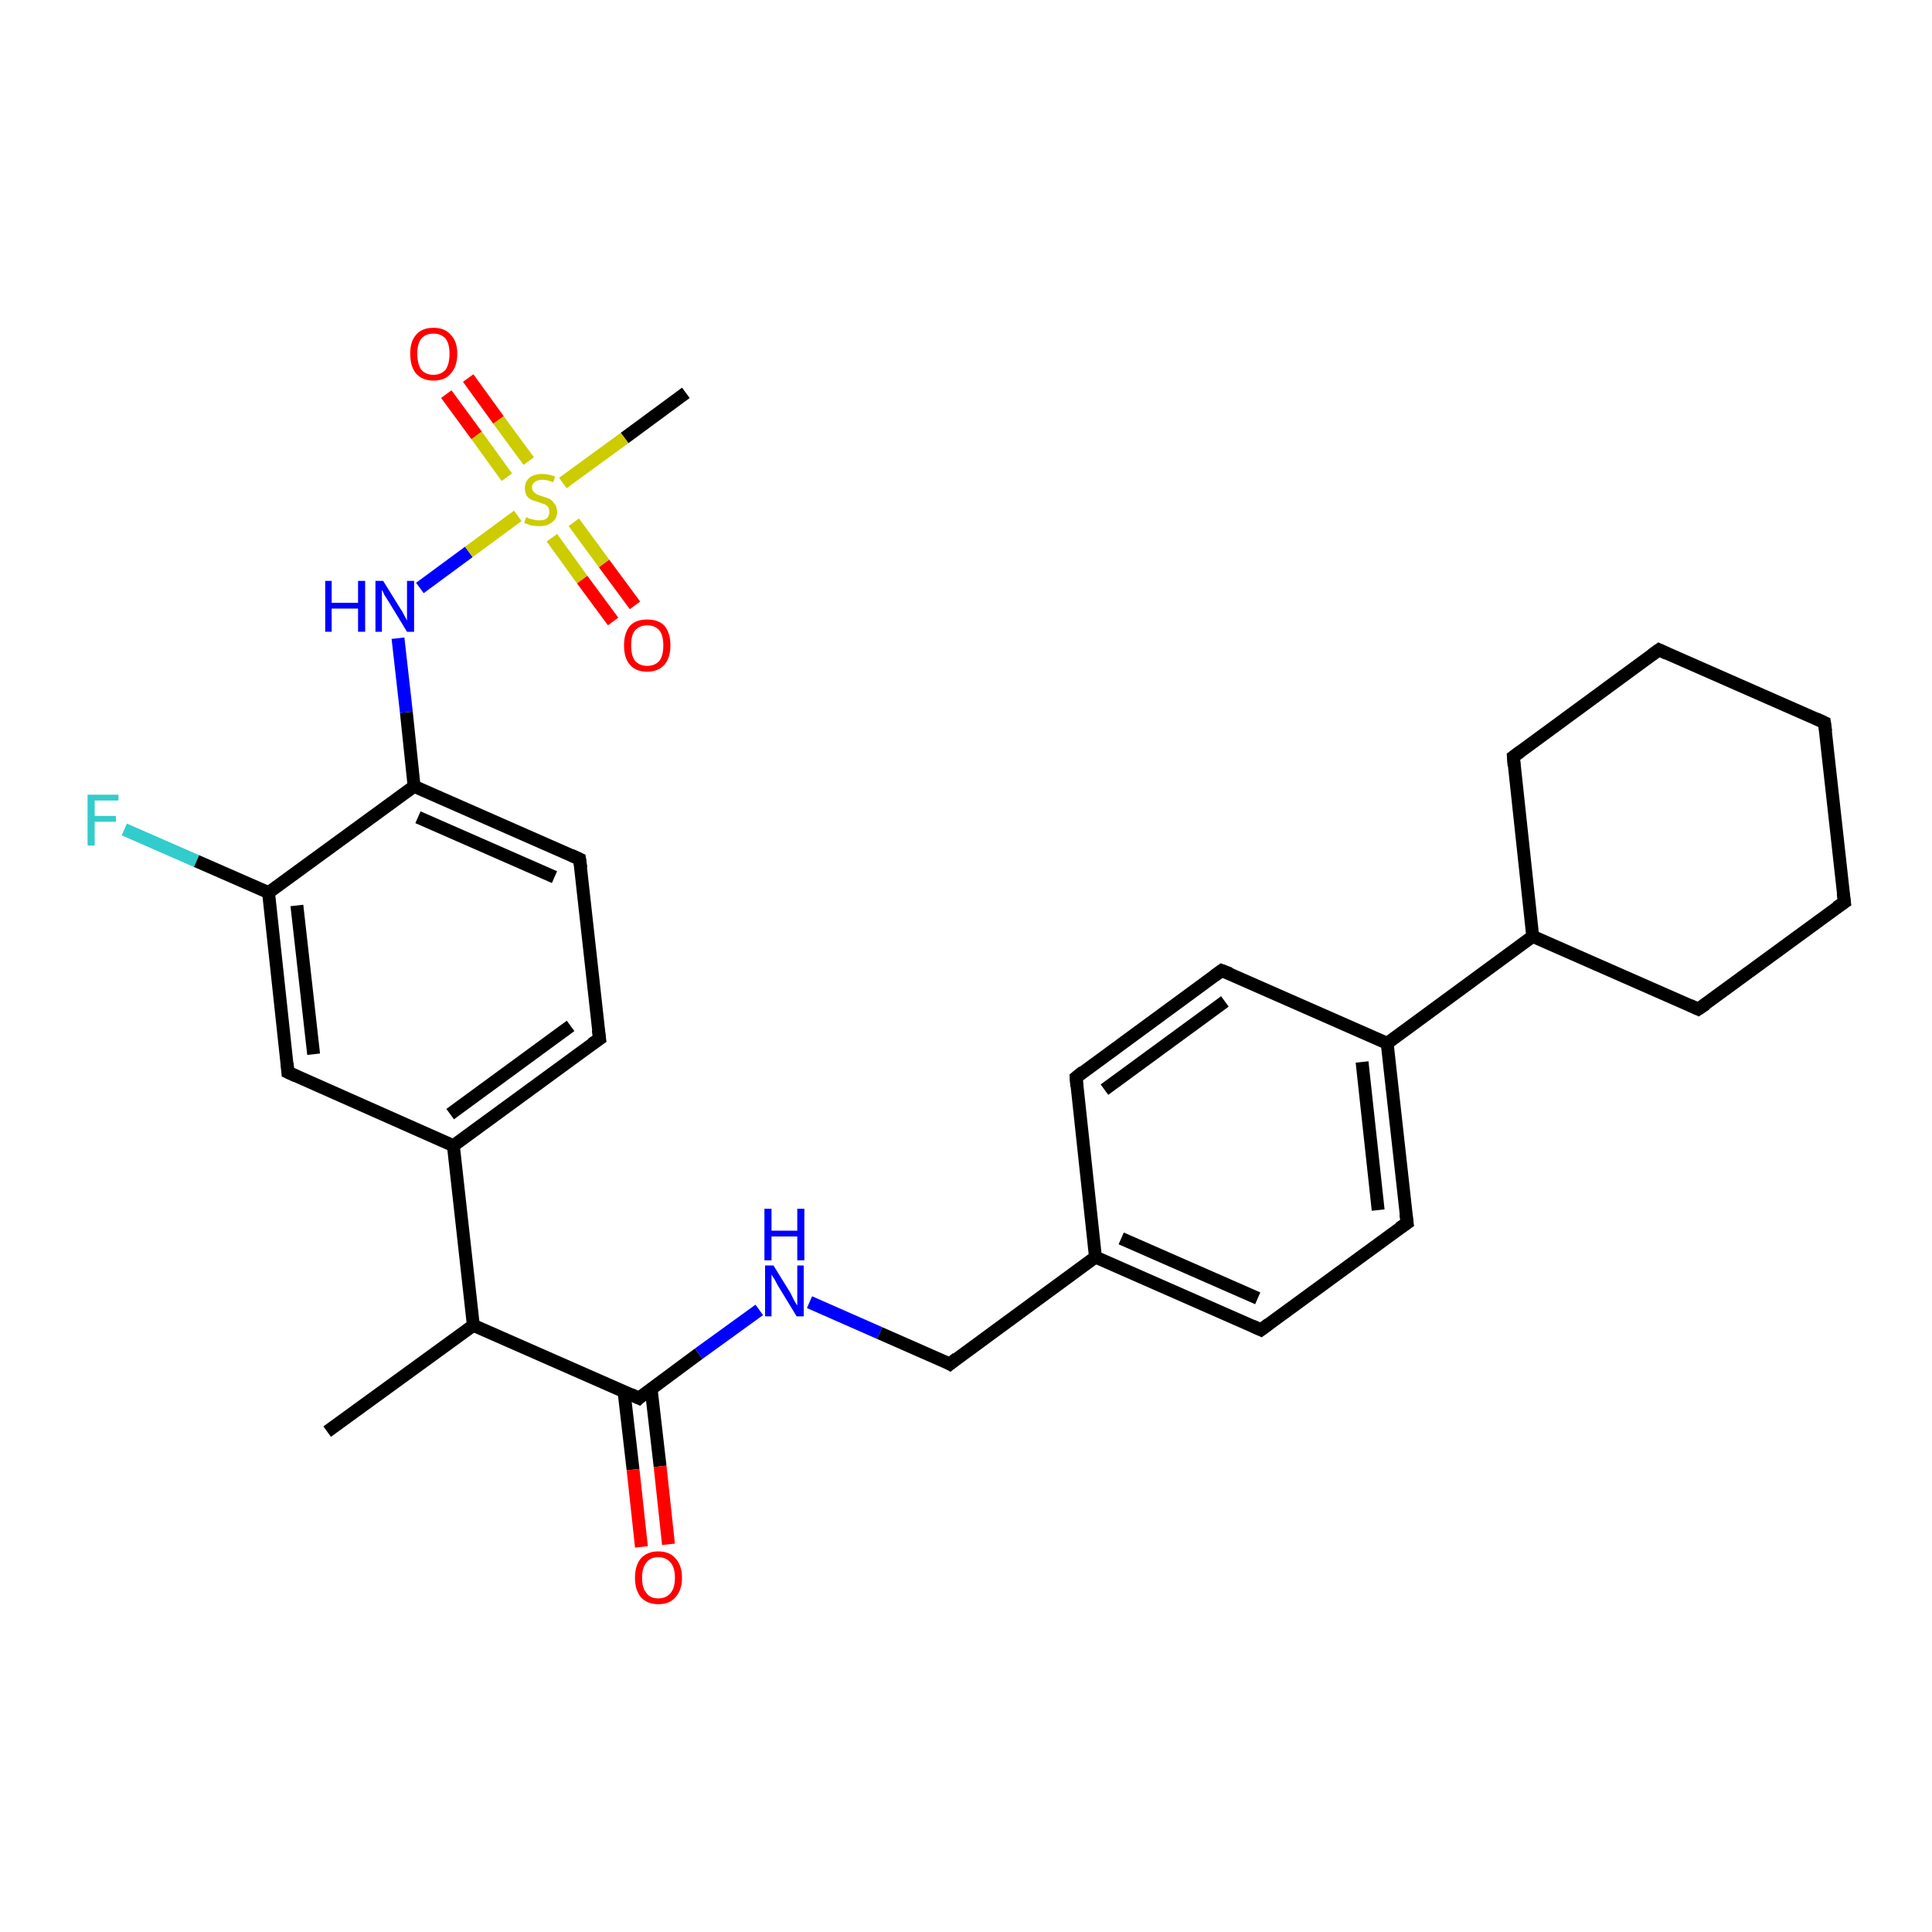 <?xml version='1.0' encoding='iso-8859-1'?>
<svg version='1.1' baseProfile='full'
              xmlns='http://www.w3.org/2000/svg'
                      xmlns:rdkit='http://www.rdkit.org/xml'
                      xmlns:xlink='http://www.w3.org/1999/xlink'
                  xml:space='preserve'
width='300px' height='300px' viewBox='0 0 300 300'>
<!-- END OF HEADER -->
<rect style='opacity:1.0;fill:#FFFFFF;stroke:none' width='300.0' height='300.0' x='0.0' y='0.0'> </rect>
<path class='bond-0 atom-0 atom-1' d='M 50.8,222.3 L 73.5,205.8' style='fill:none;fill-rule:evenodd;stroke:#000000;stroke-width:2.0px;stroke-linecap:butt;stroke-linejoin:miter;stroke-opacity:1' />
<path class='bond-1 atom-1 atom-2' d='M 73.5,205.8 L 99.2,217.1' style='fill:none;fill-rule:evenodd;stroke:#000000;stroke-width:2.0px;stroke-linecap:butt;stroke-linejoin:miter;stroke-opacity:1' />
<path class='bond-2 atom-2 atom-3' d='M 96.9,216.1 L 98.3,228.2' style='fill:none;fill-rule:evenodd;stroke:#000000;stroke-width:2.0px;stroke-linecap:butt;stroke-linejoin:miter;stroke-opacity:1' />
<path class='bond-2 atom-2 atom-3' d='M 98.3,228.2 L 99.6,240.2' style='fill:none;fill-rule:evenodd;stroke:#FF0000;stroke-width:2.0px;stroke-linecap:butt;stroke-linejoin:miter;stroke-opacity:1' />
<path class='bond-2 atom-2 atom-3' d='M 101.1,215.6 L 102.5,227.7' style='fill:none;fill-rule:evenodd;stroke:#000000;stroke-width:2.0px;stroke-linecap:butt;stroke-linejoin:miter;stroke-opacity:1' />
<path class='bond-2 atom-2 atom-3' d='M 102.5,227.7 L 103.8,239.8' style='fill:none;fill-rule:evenodd;stroke:#FF0000;stroke-width:2.0px;stroke-linecap:butt;stroke-linejoin:miter;stroke-opacity:1' />
<path class='bond-3 atom-2 atom-4' d='M 99.2,217.1 L 108.5,210.2' style='fill:none;fill-rule:evenodd;stroke:#000000;stroke-width:2.0px;stroke-linecap:butt;stroke-linejoin:miter;stroke-opacity:1' />
<path class='bond-3 atom-2 atom-4' d='M 108.5,210.2 L 117.9,203.4' style='fill:none;fill-rule:evenodd;stroke:#0000FF;stroke-width:2.0px;stroke-linecap:butt;stroke-linejoin:miter;stroke-opacity:1' />
<path class='bond-4 atom-4 atom-5' d='M 125.7,202.2 L 136.6,207.0' style='fill:none;fill-rule:evenodd;stroke:#0000FF;stroke-width:2.0px;stroke-linecap:butt;stroke-linejoin:miter;stroke-opacity:1' />
<path class='bond-4 atom-4 atom-5' d='M 136.6,207.0 L 147.5,211.8' style='fill:none;fill-rule:evenodd;stroke:#000000;stroke-width:2.0px;stroke-linecap:butt;stroke-linejoin:miter;stroke-opacity:1' />
<path class='bond-5 atom-5 atom-6' d='M 147.5,211.8 L 170.1,195.2' style='fill:none;fill-rule:evenodd;stroke:#000000;stroke-width:2.0px;stroke-linecap:butt;stroke-linejoin:miter;stroke-opacity:1' />
<path class='bond-6 atom-6 atom-7' d='M 170.1,195.2 L 195.8,206.5' style='fill:none;fill-rule:evenodd;stroke:#000000;stroke-width:2.0px;stroke-linecap:butt;stroke-linejoin:miter;stroke-opacity:1' />
<path class='bond-6 atom-6 atom-7' d='M 174.1,192.3 L 195.3,201.6' style='fill:none;fill-rule:evenodd;stroke:#000000;stroke-width:2.0px;stroke-linecap:butt;stroke-linejoin:miter;stroke-opacity:1' />
<path class='bond-7 atom-7 atom-8' d='M 195.8,206.5 L 218.5,189.9' style='fill:none;fill-rule:evenodd;stroke:#000000;stroke-width:2.0px;stroke-linecap:butt;stroke-linejoin:miter;stroke-opacity:1' />
<path class='bond-8 atom-8 atom-9' d='M 218.5,189.9 L 215.4,162.0' style='fill:none;fill-rule:evenodd;stroke:#000000;stroke-width:2.0px;stroke-linecap:butt;stroke-linejoin:miter;stroke-opacity:1' />
<path class='bond-8 atom-8 atom-9' d='M 214.0,187.9 L 211.5,164.9' style='fill:none;fill-rule:evenodd;stroke:#000000;stroke-width:2.0px;stroke-linecap:butt;stroke-linejoin:miter;stroke-opacity:1' />
<path class='bond-9 atom-9 atom-10' d='M 215.4,162.0 L 189.7,150.7' style='fill:none;fill-rule:evenodd;stroke:#000000;stroke-width:2.0px;stroke-linecap:butt;stroke-linejoin:miter;stroke-opacity:1' />
<path class='bond-10 atom-10 atom-11' d='M 189.7,150.7 L 167.1,167.3' style='fill:none;fill-rule:evenodd;stroke:#000000;stroke-width:2.0px;stroke-linecap:butt;stroke-linejoin:miter;stroke-opacity:1' />
<path class='bond-10 atom-10 atom-11' d='M 190.2,155.5 L 171.5,169.2' style='fill:none;fill-rule:evenodd;stroke:#000000;stroke-width:2.0px;stroke-linecap:butt;stroke-linejoin:miter;stroke-opacity:1' />
<path class='bond-11 atom-9 atom-12' d='M 215.4,162.0 L 238.0,145.4' style='fill:none;fill-rule:evenodd;stroke:#000000;stroke-width:2.0px;stroke-linecap:butt;stroke-linejoin:miter;stroke-opacity:1' />
<path class='bond-12 atom-12 atom-13' d='M 238.0,145.4 L 263.7,156.7' style='fill:none;fill-rule:evenodd;stroke:#000000;stroke-width:2.0px;stroke-linecap:butt;stroke-linejoin:miter;stroke-opacity:1' />
<path class='bond-13 atom-13 atom-14' d='M 263.7,156.7 L 286.4,140.1' style='fill:none;fill-rule:evenodd;stroke:#000000;stroke-width:2.0px;stroke-linecap:butt;stroke-linejoin:miter;stroke-opacity:1' />
<path class='bond-14 atom-14 atom-15' d='M 286.4,140.1 L 283.3,112.2' style='fill:none;fill-rule:evenodd;stroke:#000000;stroke-width:2.0px;stroke-linecap:butt;stroke-linejoin:miter;stroke-opacity:1' />
<path class='bond-15 atom-15 atom-16' d='M 283.3,112.2 L 257.6,100.9' style='fill:none;fill-rule:evenodd;stroke:#000000;stroke-width:2.0px;stroke-linecap:butt;stroke-linejoin:miter;stroke-opacity:1' />
<path class='bond-16 atom-16 atom-17' d='M 257.6,100.9 L 235.0,117.5' style='fill:none;fill-rule:evenodd;stroke:#000000;stroke-width:2.0px;stroke-linecap:butt;stroke-linejoin:miter;stroke-opacity:1' />
<path class='bond-17 atom-1 atom-18' d='M 73.5,205.8 L 70.4,177.9' style='fill:none;fill-rule:evenodd;stroke:#000000;stroke-width:2.0px;stroke-linecap:butt;stroke-linejoin:miter;stroke-opacity:1' />
<path class='bond-18 atom-18 atom-19' d='M 70.4,177.9 L 93.1,161.3' style='fill:none;fill-rule:evenodd;stroke:#000000;stroke-width:2.0px;stroke-linecap:butt;stroke-linejoin:miter;stroke-opacity:1' />
<path class='bond-18 atom-18 atom-19' d='M 69.9,173.0 L 88.6,159.3' style='fill:none;fill-rule:evenodd;stroke:#000000;stroke-width:2.0px;stroke-linecap:butt;stroke-linejoin:miter;stroke-opacity:1' />
<path class='bond-19 atom-19 atom-20' d='M 93.1,161.3 L 90.0,133.4' style='fill:none;fill-rule:evenodd;stroke:#000000;stroke-width:2.0px;stroke-linecap:butt;stroke-linejoin:miter;stroke-opacity:1' />
<path class='bond-20 atom-20 atom-21' d='M 90.0,133.4 L 64.3,122.1' style='fill:none;fill-rule:evenodd;stroke:#000000;stroke-width:2.0px;stroke-linecap:butt;stroke-linejoin:miter;stroke-opacity:1' />
<path class='bond-20 atom-20 atom-21' d='M 86.1,136.2 L 64.9,126.9' style='fill:none;fill-rule:evenodd;stroke:#000000;stroke-width:2.0px;stroke-linecap:butt;stroke-linejoin:miter;stroke-opacity:1' />
<path class='bond-21 atom-21 atom-22' d='M 64.3,122.1 L 63.1,110.6' style='fill:none;fill-rule:evenodd;stroke:#000000;stroke-width:2.0px;stroke-linecap:butt;stroke-linejoin:miter;stroke-opacity:1' />
<path class='bond-21 atom-21 atom-22' d='M 63.1,110.6 L 61.8,99.1' style='fill:none;fill-rule:evenodd;stroke:#0000FF;stroke-width:2.0px;stroke-linecap:butt;stroke-linejoin:miter;stroke-opacity:1' />
<path class='bond-22 atom-22 atom-23' d='M 65.2,91.3 L 72.8,85.7' style='fill:none;fill-rule:evenodd;stroke:#0000FF;stroke-width:2.0px;stroke-linecap:butt;stroke-linejoin:miter;stroke-opacity:1' />
<path class='bond-22 atom-22 atom-23' d='M 72.8,85.7 L 80.4,80.1' style='fill:none;fill-rule:evenodd;stroke:#CCCC00;stroke-width:2.0px;stroke-linecap:butt;stroke-linejoin:miter;stroke-opacity:1' />
<path class='bond-23 atom-23 atom-24' d='M 87.4,75.0 L 97.0,68.0' style='fill:none;fill-rule:evenodd;stroke:#CCCC00;stroke-width:2.0px;stroke-linecap:butt;stroke-linejoin:miter;stroke-opacity:1' />
<path class='bond-23 atom-23 atom-24' d='M 97.0,68.0 L 106.5,61.0' style='fill:none;fill-rule:evenodd;stroke:#000000;stroke-width:2.0px;stroke-linecap:butt;stroke-linejoin:miter;stroke-opacity:1' />
<path class='bond-24 atom-23 atom-25' d='M 85.7,83.5 L 90.4,90.0' style='fill:none;fill-rule:evenodd;stroke:#CCCC00;stroke-width:2.0px;stroke-linecap:butt;stroke-linejoin:miter;stroke-opacity:1' />
<path class='bond-24 atom-23 atom-25' d='M 90.4,90.0 L 95.2,96.5' style='fill:none;fill-rule:evenodd;stroke:#FF0000;stroke-width:2.0px;stroke-linecap:butt;stroke-linejoin:miter;stroke-opacity:1' />
<path class='bond-24 atom-23 atom-25' d='M 89.1,81.1 L 93.8,87.5' style='fill:none;fill-rule:evenodd;stroke:#CCCC00;stroke-width:2.0px;stroke-linecap:butt;stroke-linejoin:miter;stroke-opacity:1' />
<path class='bond-24 atom-23 atom-25' d='M 93.8,87.5 L 98.6,94.0' style='fill:none;fill-rule:evenodd;stroke:#FF0000;stroke-width:2.0px;stroke-linecap:butt;stroke-linejoin:miter;stroke-opacity:1' />
<path class='bond-25 atom-23 atom-26' d='M 82.1,71.6 L 77.4,65.2' style='fill:none;fill-rule:evenodd;stroke:#CCCC00;stroke-width:2.0px;stroke-linecap:butt;stroke-linejoin:miter;stroke-opacity:1' />
<path class='bond-25 atom-23 atom-26' d='M 77.4,65.2 L 72.7,58.7' style='fill:none;fill-rule:evenodd;stroke:#FF0000;stroke-width:2.0px;stroke-linecap:butt;stroke-linejoin:miter;stroke-opacity:1' />
<path class='bond-25 atom-23 atom-26' d='M 78.7,74.1 L 74.0,67.6' style='fill:none;fill-rule:evenodd;stroke:#CCCC00;stroke-width:2.0px;stroke-linecap:butt;stroke-linejoin:miter;stroke-opacity:1' />
<path class='bond-25 atom-23 atom-26' d='M 74.0,67.6 L 69.3,61.2' style='fill:none;fill-rule:evenodd;stroke:#FF0000;stroke-width:2.0px;stroke-linecap:butt;stroke-linejoin:miter;stroke-opacity:1' />
<path class='bond-26 atom-21 atom-27' d='M 64.3,122.1 L 41.7,138.6' style='fill:none;fill-rule:evenodd;stroke:#000000;stroke-width:2.0px;stroke-linecap:butt;stroke-linejoin:miter;stroke-opacity:1' />
<path class='bond-27 atom-27 atom-28' d='M 41.7,138.6 L 30.5,133.7' style='fill:none;fill-rule:evenodd;stroke:#000000;stroke-width:2.0px;stroke-linecap:butt;stroke-linejoin:miter;stroke-opacity:1' />
<path class='bond-27 atom-27 atom-28' d='M 30.5,133.7 L 19.3,128.8' style='fill:none;fill-rule:evenodd;stroke:#33CCCC;stroke-width:2.0px;stroke-linecap:butt;stroke-linejoin:miter;stroke-opacity:1' />
<path class='bond-28 atom-27 atom-29' d='M 41.7,138.6 L 44.7,166.5' style='fill:none;fill-rule:evenodd;stroke:#000000;stroke-width:2.0px;stroke-linecap:butt;stroke-linejoin:miter;stroke-opacity:1' />
<path class='bond-28 atom-27 atom-29' d='M 46.1,140.6 L 48.7,163.7' style='fill:none;fill-rule:evenodd;stroke:#000000;stroke-width:2.0px;stroke-linecap:butt;stroke-linejoin:miter;stroke-opacity:1' />
<path class='bond-29 atom-11 atom-6' d='M 167.1,167.3 L 170.1,195.2' style='fill:none;fill-rule:evenodd;stroke:#000000;stroke-width:2.0px;stroke-linecap:butt;stroke-linejoin:miter;stroke-opacity:1' />
<path class='bond-30 atom-17 atom-12' d='M 235.0,117.5 L 238.0,145.4' style='fill:none;fill-rule:evenodd;stroke:#000000;stroke-width:2.0px;stroke-linecap:butt;stroke-linejoin:miter;stroke-opacity:1' />
<path class='bond-31 atom-29 atom-18' d='M 44.7,166.5 L 70.4,177.9' style='fill:none;fill-rule:evenodd;stroke:#000000;stroke-width:2.0px;stroke-linecap:butt;stroke-linejoin:miter;stroke-opacity:1' />
<path d='M 97.9,216.5 L 99.2,217.1 L 99.6,216.7' style='fill:none;stroke:#000000;stroke-width:2.0px;stroke-linecap:butt;stroke-linejoin:miter;stroke-opacity:1;' />
<path d='M 147.0,211.5 L 147.5,211.8 L 148.6,210.9' style='fill:none;stroke:#000000;stroke-width:2.0px;stroke-linecap:butt;stroke-linejoin:miter;stroke-opacity:1;' />
<path d='M 194.5,205.9 L 195.8,206.5 L 197.0,205.6' style='fill:none;stroke:#000000;stroke-width:2.0px;stroke-linecap:butt;stroke-linejoin:miter;stroke-opacity:1;' />
<path d='M 217.3,190.7 L 218.5,189.9 L 218.3,188.5' style='fill:none;stroke:#000000;stroke-width:2.0px;stroke-linecap:butt;stroke-linejoin:miter;stroke-opacity:1;' />
<path d='M 191.0,151.2 L 189.7,150.7 L 188.6,151.5' style='fill:none;stroke:#000000;stroke-width:2.0px;stroke-linecap:butt;stroke-linejoin:miter;stroke-opacity:1;' />
<path d='M 168.2,166.4 L 167.1,167.3 L 167.2,168.7' style='fill:none;stroke:#000000;stroke-width:2.0px;stroke-linecap:butt;stroke-linejoin:miter;stroke-opacity:1;' />
<path d='M 262.4,156.1 L 263.7,156.7 L 264.9,155.9' style='fill:none;stroke:#000000;stroke-width:2.0px;stroke-linecap:butt;stroke-linejoin:miter;stroke-opacity:1;' />
<path d='M 285.2,140.9 L 286.4,140.1 L 286.2,138.7' style='fill:none;stroke:#000000;stroke-width:2.0px;stroke-linecap:butt;stroke-linejoin:miter;stroke-opacity:1;' />
<path d='M 283.5,113.6 L 283.3,112.2 L 282.0,111.6' style='fill:none;stroke:#000000;stroke-width:2.0px;stroke-linecap:butt;stroke-linejoin:miter;stroke-opacity:1;' />
<path d='M 258.9,101.5 L 257.6,100.9 L 256.5,101.7' style='fill:none;stroke:#000000;stroke-width:2.0px;stroke-linecap:butt;stroke-linejoin:miter;stroke-opacity:1;' />
<path d='M 236.1,116.7 L 235.0,117.5 L 235.1,118.9' style='fill:none;stroke:#000000;stroke-width:2.0px;stroke-linecap:butt;stroke-linejoin:miter;stroke-opacity:1;' />
<path d='M 91.9,162.1 L 93.1,161.3 L 92.9,159.9' style='fill:none;stroke:#000000;stroke-width:2.0px;stroke-linecap:butt;stroke-linejoin:miter;stroke-opacity:1;' />
<path d='M 90.2,134.8 L 90.0,133.4 L 88.7,132.8' style='fill:none;stroke:#000000;stroke-width:2.0px;stroke-linecap:butt;stroke-linejoin:miter;stroke-opacity:1;' />
<path d='M 44.6,165.1 L 44.7,166.5 L 46.0,167.1' style='fill:none;stroke:#000000;stroke-width:2.0px;stroke-linecap:butt;stroke-linejoin:miter;stroke-opacity:1;' />
<path class='atom-3' d='M 98.6 245.0
Q 98.6 243.1, 99.5 242.0
Q 100.5 240.9, 102.2 240.9
Q 104.0 240.9, 104.9 242.0
Q 105.9 243.1, 105.9 245.0
Q 105.9 246.9, 104.9 248.0
Q 104.0 249.1, 102.2 249.1
Q 100.5 249.1, 99.5 248.0
Q 98.6 246.9, 98.6 245.0
M 102.2 248.2
Q 103.4 248.2, 104.1 247.4
Q 104.8 246.6, 104.8 245.0
Q 104.8 243.4, 104.1 242.6
Q 103.4 241.8, 102.2 241.8
Q 101.0 241.8, 100.4 242.6
Q 99.7 243.4, 99.7 245.0
Q 99.7 246.6, 100.4 247.4
Q 101.0 248.2, 102.2 248.2
' fill='#FF0000'/>
<path class='atom-4' d='M 120.1 196.5
L 122.7 200.7
Q 122.9 201.1, 123.3 201.9
Q 123.7 202.6, 123.8 202.7
L 123.8 196.5
L 124.8 196.5
L 124.8 204.4
L 123.7 204.4
L 120.9 199.8
Q 120.6 199.3, 120.3 198.7
Q 119.9 198.1, 119.8 197.9
L 119.8 204.4
L 118.8 204.4
L 118.8 196.5
L 120.1 196.5
' fill='#0000FF'/>
<path class='atom-4' d='M 118.7 187.7
L 119.8 187.7
L 119.8 191.1
L 123.8 191.1
L 123.8 187.7
L 124.9 187.7
L 124.9 195.7
L 123.8 195.7
L 123.8 192.0
L 119.8 192.0
L 119.8 195.7
L 118.7 195.7
L 118.7 187.7
' fill='#0000FF'/>
<path class='atom-22' d='M 50.5 90.2
L 51.5 90.2
L 51.5 93.6
L 55.6 93.6
L 55.6 90.2
L 56.7 90.2
L 56.7 98.1
L 55.6 98.1
L 55.6 94.5
L 51.5 94.5
L 51.5 98.1
L 50.5 98.1
L 50.5 90.2
' fill='#0000FF'/>
<path class='atom-22' d='M 59.5 90.2
L 62.1 94.4
Q 62.4 94.8, 62.8 95.6
Q 63.2 96.3, 63.2 96.4
L 63.2 90.2
L 64.3 90.2
L 64.3 98.1
L 63.2 98.1
L 60.4 93.5
Q 60.1 93.0, 59.7 92.4
Q 59.4 91.7, 59.3 91.6
L 59.3 98.1
L 58.3 98.1
L 58.3 90.2
L 59.5 90.2
' fill='#0000FF'/>
<path class='atom-23' d='M 81.7 80.3
Q 81.8 80.3, 82.1 80.5
Q 82.5 80.6, 82.9 80.7
Q 83.3 80.8, 83.7 80.8
Q 84.5 80.8, 84.9 80.5
Q 85.3 80.1, 85.3 79.5
Q 85.3 79.0, 85.1 78.7
Q 84.9 78.5, 84.6 78.3
Q 84.2 78.2, 83.7 78.0
Q 83.0 77.8, 82.5 77.6
Q 82.1 77.4, 81.8 77.0
Q 81.5 76.5, 81.5 75.8
Q 81.5 74.8, 82.2 74.2
Q 82.9 73.6, 84.2 73.6
Q 85.2 73.6, 86.2 74.0
L 85.9 74.9
Q 85.0 74.5, 84.3 74.5
Q 83.5 74.5, 83.1 74.8
Q 82.6 75.1, 82.6 75.7
Q 82.6 76.1, 82.9 76.4
Q 83.1 76.6, 83.4 76.8
Q 83.7 76.9, 84.3 77.1
Q 85.0 77.3, 85.4 77.5
Q 85.8 77.8, 86.1 78.2
Q 86.5 78.7, 86.5 79.5
Q 86.5 80.6, 85.7 81.1
Q 85.0 81.7, 83.8 81.7
Q 83.1 81.7, 82.5 81.6
Q 82.0 81.4, 81.4 81.2
L 81.7 80.3
' fill='#CCCC00'/>
<path class='atom-25' d='M 96.9 100.2
Q 96.9 98.3, 97.8 97.2
Q 98.7 96.2, 100.5 96.2
Q 102.3 96.2, 103.2 97.2
Q 104.1 98.3, 104.1 100.2
Q 104.1 102.1, 103.2 103.2
Q 102.2 104.3, 100.5 104.3
Q 98.7 104.3, 97.8 103.2
Q 96.9 102.2, 96.9 100.2
M 100.5 103.4
Q 101.7 103.4, 102.4 102.6
Q 103.0 101.8, 103.0 100.2
Q 103.0 98.7, 102.4 97.9
Q 101.7 97.1, 100.5 97.1
Q 99.3 97.1, 98.6 97.9
Q 98.0 98.6, 98.0 100.2
Q 98.0 101.8, 98.6 102.6
Q 99.3 103.4, 100.5 103.4
' fill='#FF0000'/>
<path class='atom-26' d='M 63.7 54.9
Q 63.7 53.0, 64.6 52.0
Q 65.5 50.9, 67.3 50.9
Q 69.1 50.9, 70.0 52.0
Q 71.0 53.0, 71.0 54.9
Q 71.0 56.9, 70.0 58.0
Q 69.1 59.1, 67.3 59.1
Q 65.6 59.1, 64.6 58.0
Q 63.7 56.9, 63.7 54.9
M 67.3 58.2
Q 68.5 58.2, 69.2 57.4
Q 69.8 56.5, 69.8 54.9
Q 69.8 53.4, 69.2 52.6
Q 68.5 51.8, 67.3 51.8
Q 66.1 51.8, 65.4 52.6
Q 64.8 53.4, 64.8 54.9
Q 64.8 56.5, 65.4 57.4
Q 66.1 58.2, 67.3 58.2
' fill='#FF0000'/>
<path class='atom-28' d='M 13.6 123.4
L 18.4 123.4
L 18.4 124.3
L 14.7 124.3
L 14.7 126.7
L 18.0 126.7
L 18.0 127.6
L 14.7 127.6
L 14.7 131.3
L 13.6 131.3
L 13.6 123.4
' fill='#33CCCC'/>
</svg>
